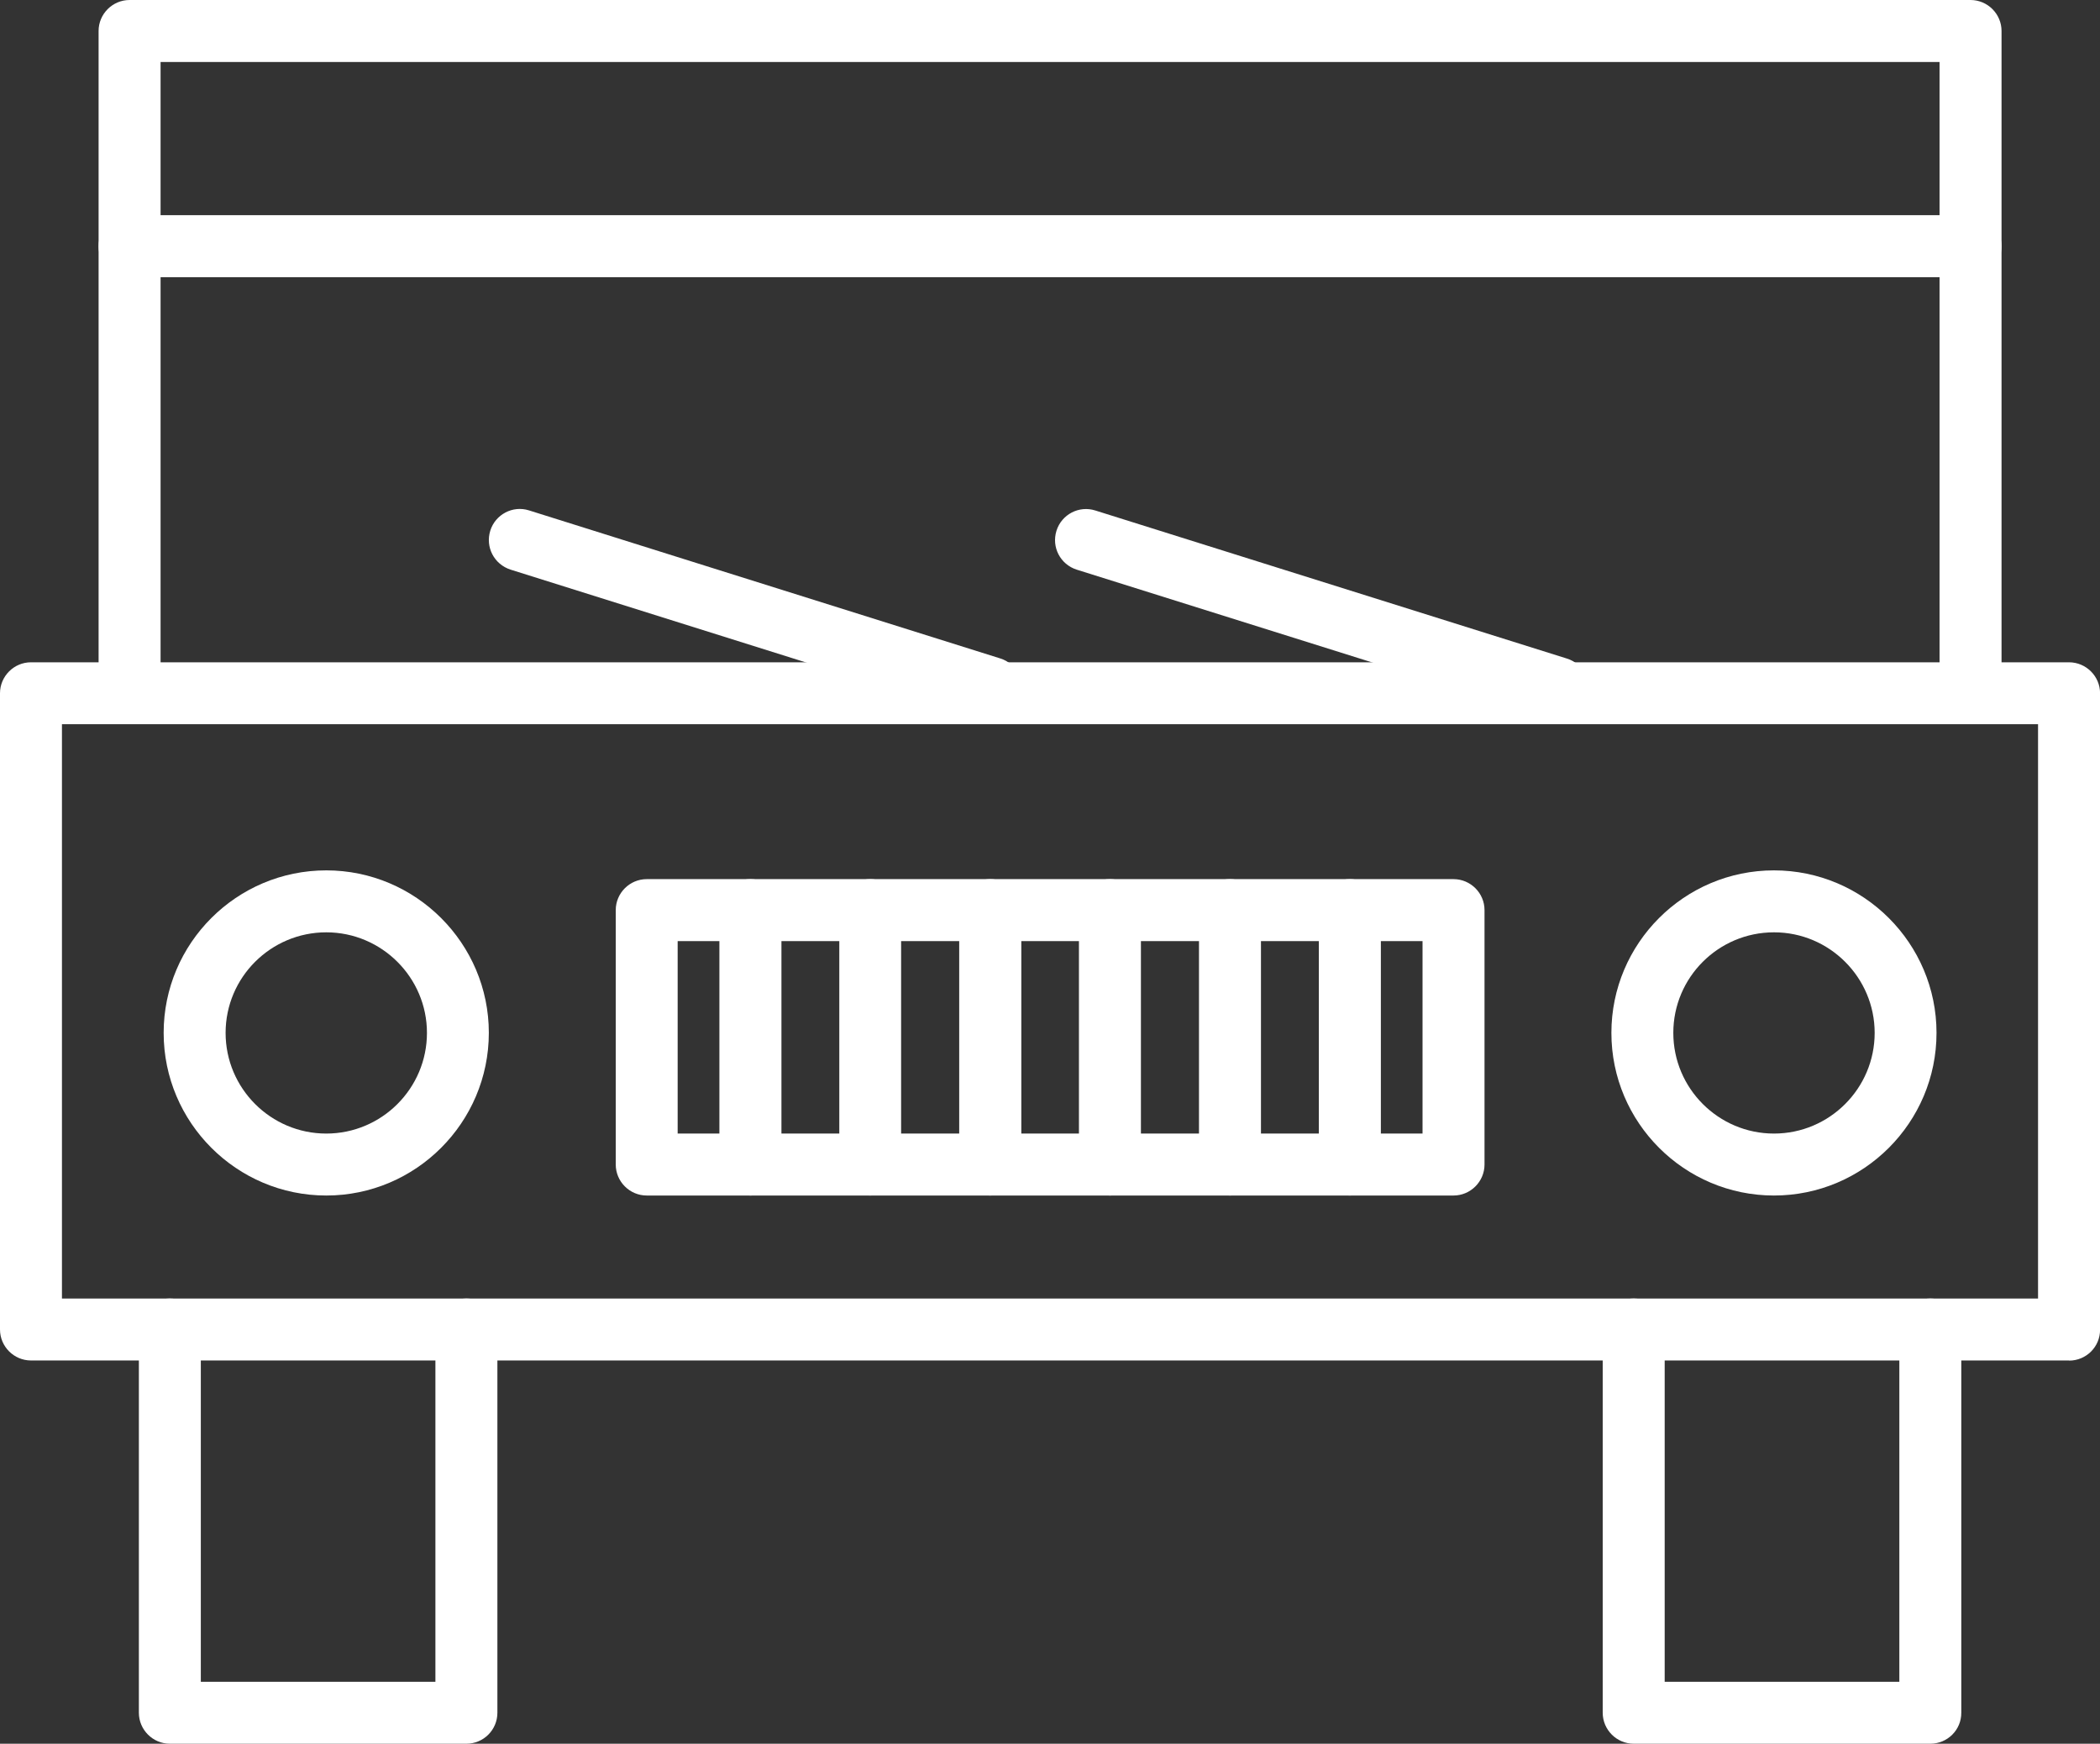<svg version="1" xmlns="http://www.w3.org/2000/svg" width="63.558" height="52.77" viewBox="0 0 63.558 52.77"><rect x="0" y="0" width="63.558" height="52.77" fill="#333333" stroke="none"/><path fill="#FFF" d="M1.875 39.297h59.808v-17.38H1.875v17.38zm60.75 1.875H.937c-.515 0-.937-.422-.937-.937V20.98c0-.515.422-.937.937-.937H62.62c.517 0 .94.422.94.938v19.26c.002.517-.42.935-.935.935z"/><path fill="#FFF" d="M14.117 52.77H5.14c-.515 0-.937-.422-.937-.938V40.235c0-.516.422-.938.937-.938.516 0 .938.422.938.938v10.66h7.1v-10.66c0-.516.423-.938.94-.938.514 0 .936.422.936.938v11.598c0 .52-.422.937-.937.937zm44.308 0h-8.98c-.516 0-.938-.422-.938-.938V40.235c0-.516.422-.938.938-.938s.938.422.938.938v10.66h7.102v-10.66c0-.516.422-.938.94-.938.514 0 .935.422.935.938v11.598c.003.52-.42.937-.935.937zM9.875 28.215c-1.68 0-3.047 1.363-3.047 3.043 0 1.68 1.367 3.047 3.047 3.047 1.68 0 3.047-1.367 3.047-3.047 0-1.675-1.368-3.043-3.047-3.043zm0 7.965c-2.71 0-4.922-2.207-4.922-4.922 0-2.71 2.207-4.918 4.922-4.918 2.71 0 4.92 2.208 4.92 4.918-.002 2.715-2.21 4.922-4.92 4.922zm43.815-7.965c-1.68 0-3.046 1.363-3.046 3.043 0 1.68 1.367 3.047 3.047 3.047 1.68 0 3.047-1.367 3.047-3.047 0-1.675-1.367-3.043-3.043-3.043zm0 7.965c-2.71 0-4.92-2.207-4.92-4.922 0-2.71 2.206-4.918 4.92-4.918 2.712 0 4.92 2.208 4.92 4.918 0 2.715-2.208 4.922-4.92 4.922zm5.95-14.418c-.516 0-.938-.422-.938-.937V8.39H4.86v12.44c0 .514-.423.936-.938.936-.516 0-.938-.422-.938-.937V7.45c0-.516.422-.938.938-.938H59.64c.516 0 .938.422.938.938v13.38c0 .514-.422.932-.938.932z"/><path fill="#FFF" d="M59.64 8.39c-.516 0-.938-.42-.938-.936V1.876H4.86v5.578c0 .515-.423.937-.938.937-.516 0-.938-.42-.938-.933V.937c0-.515.422-.937.938-.937H59.64c.516 0 .938.422.938.938v6.516c0 .515-.422.937-.938.937zM20.51 34.305h22.544V28.48H20.51v5.825zm23.482 1.875H19.574c-.516 0-.938-.422-.938-.938v-7.7c0-.515.422-.937.938-.937h24.418c.516 0 .938.422.938.937v7.7c0 .516-.423.938-.938.938z"/><path fill="#FFF" d="M22.71 36.18c-.515 0-.937-.422-.937-.938v-7.7c0-.515.422-.937.938-.937s.94.422.94.937v7.7c0 .516-.42.938-.936.938zm3.63 0c-.516 0-.938-.422-.938-.938v-7.7c0-.515.422-.937.937-.937.512 0 .934.422.934.937v7.7c0 .516-.422.938-.938.938zm3.628 0c-.515 0-.937-.422-.937-.938v-7.7c0-.515.426-.937.94-.937.517 0 .94.422.94.937v7.7c0 .516-.423.938-.94.938zm3.625 0c-.516 0-.938-.422-.938-.938v-7.7c0-.515.422-.937.938-.937s.938.422.938.937v7.7c0 .516-.414.938-.934.938zm3.633 0c-.516 0-.938-.422-.938-.938v-7.7c0-.515.422-.937.938-.937s.938.422.938.937v7.7c0 .516-.422.938-.938.938zm3.63 0c-.517 0-.94-.422-.94-.938v-7.7c0-.515.423-.937.94-.937s.937.422.937.937v7.7c0 .516-.422.938-.938.938zm6.28-14.418c-.094 0-.188-.015-.28-.043L32.59 17.24c-.498-.158-.77-.68-.615-1.178.156-.496.684-.77 1.176-.613l14.27 4.48c.495.153.77.68.612 1.173-.123.402-.494.656-.893.656zm-17.14 0c-.094 0-.188-.015-.282-.043l-14.26-4.48c-.497-.16-.77-.68-.615-1.18.153-.49.68-.77 1.172-.613l14.262 4.48c.496.155.77.68.613 1.175-.13.402-.497.656-.895.656z"/></svg>